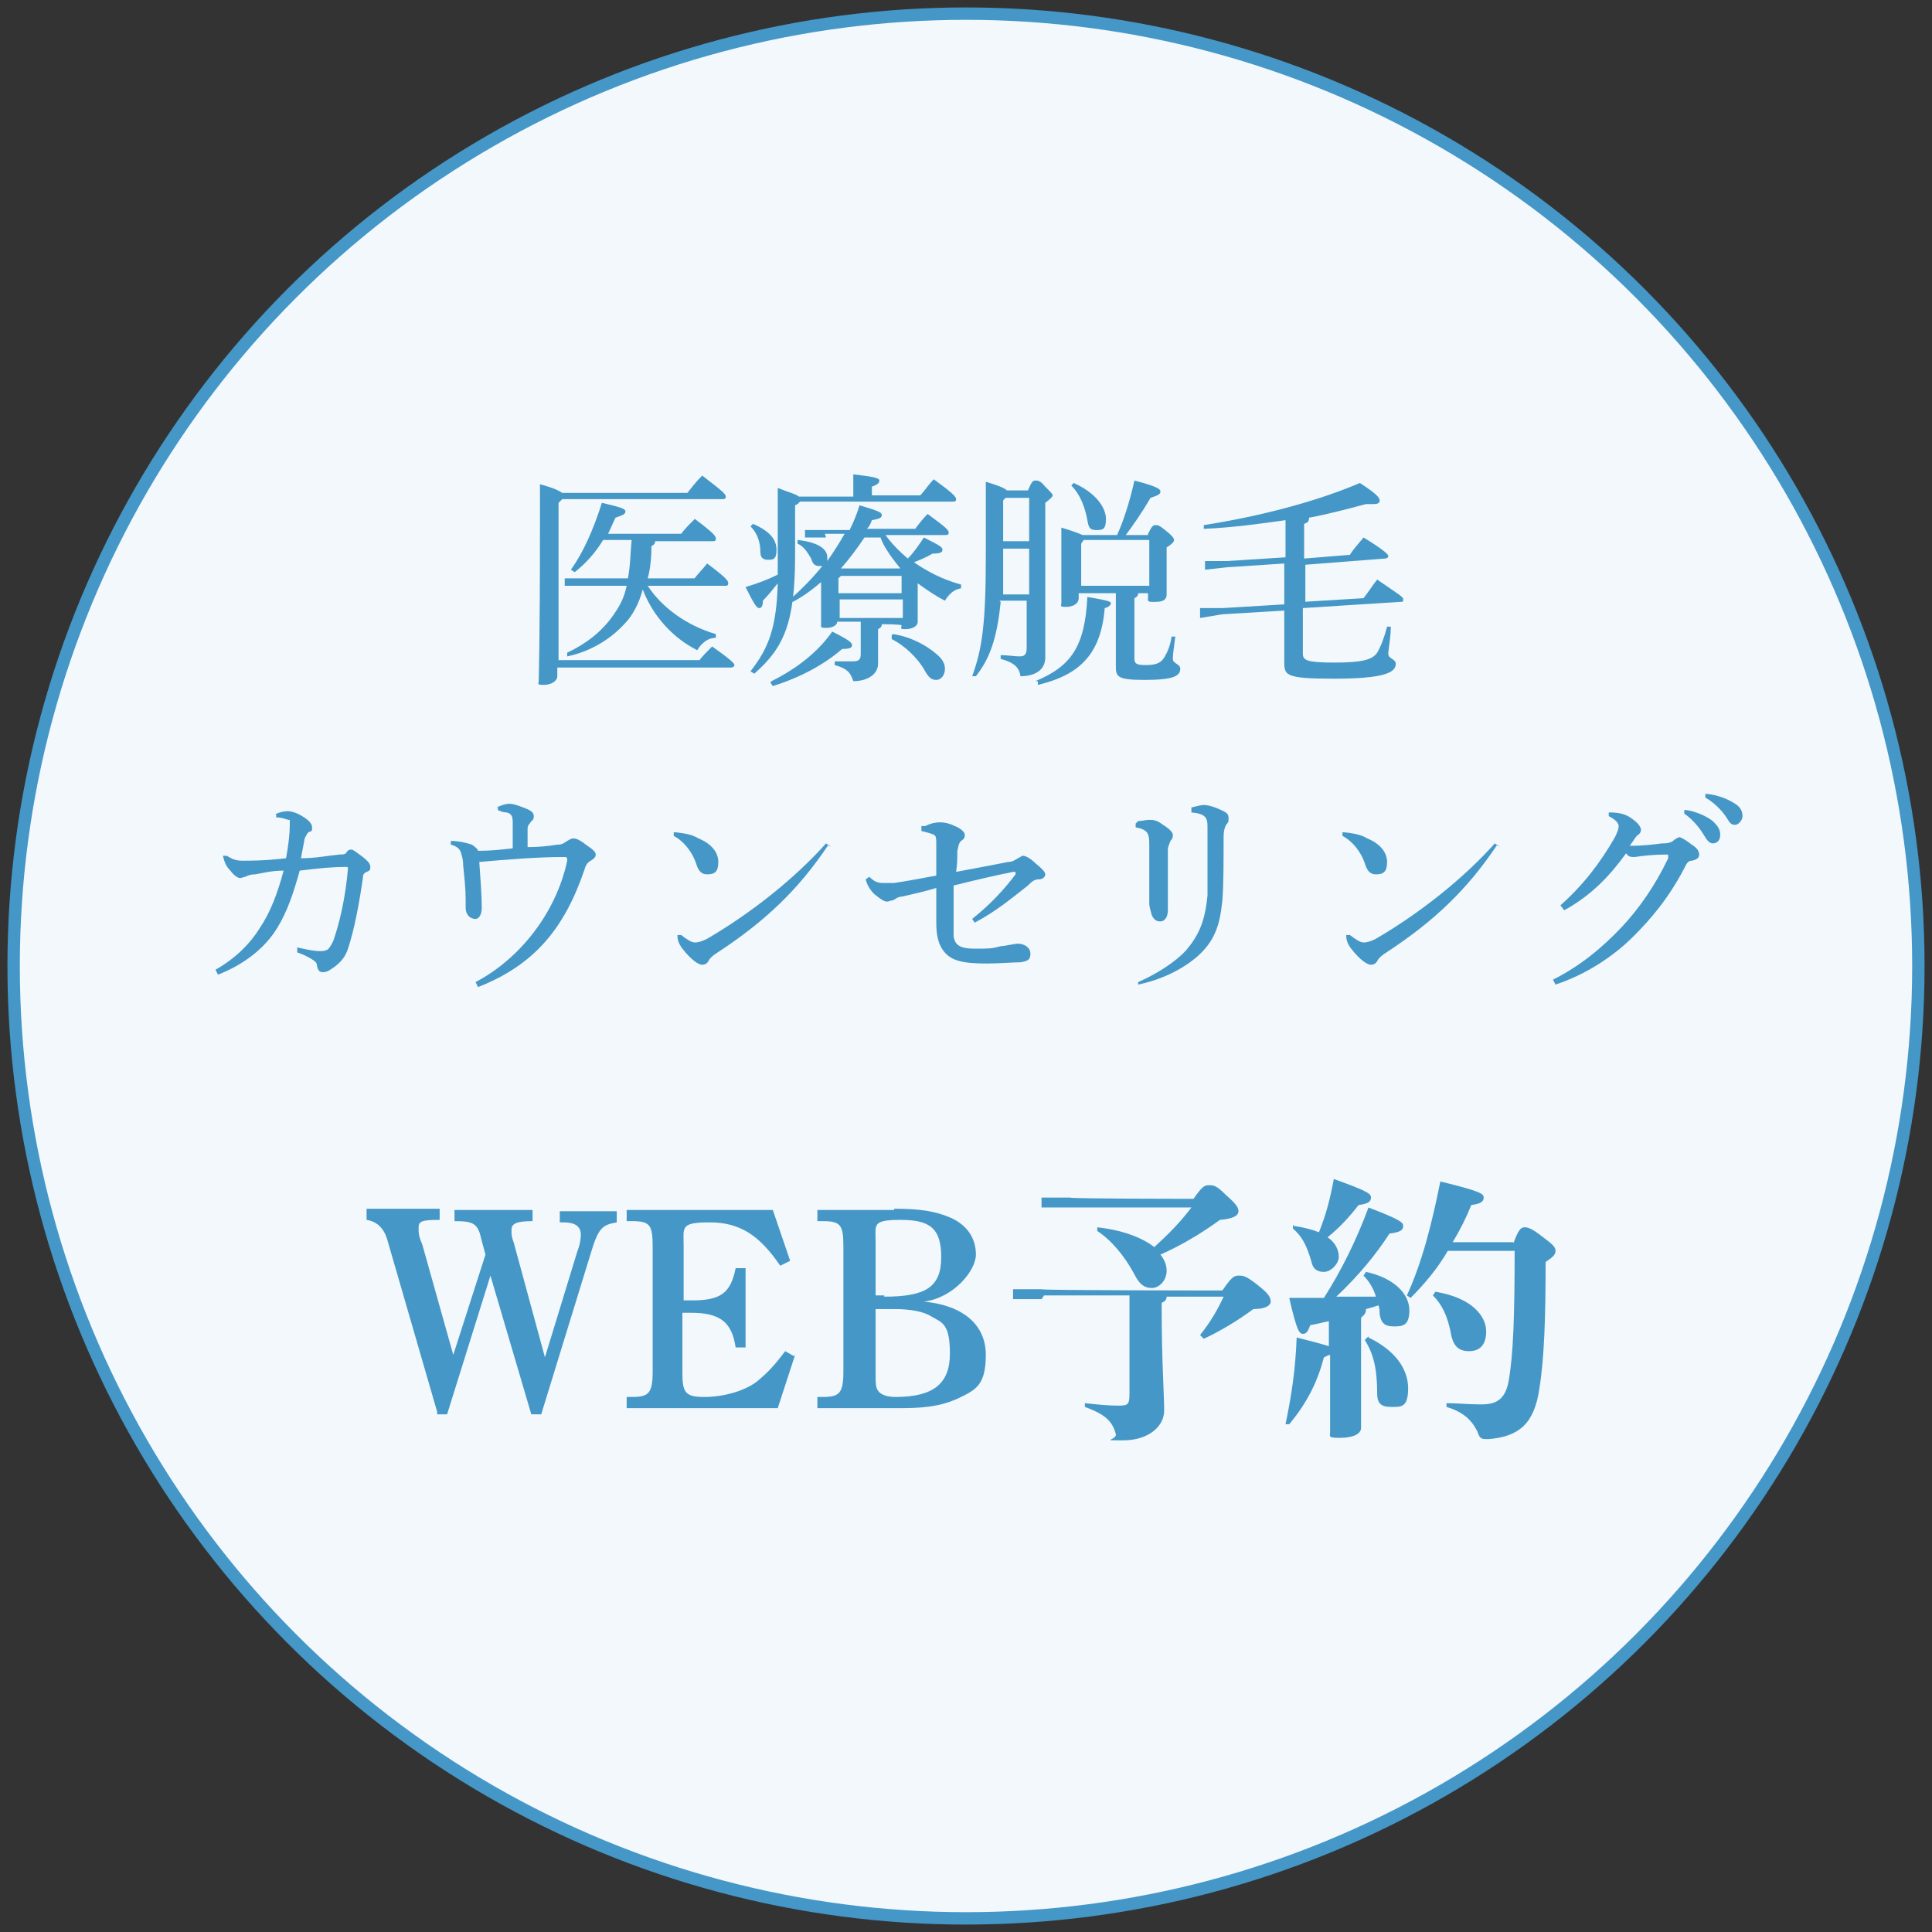<?xml version="1.0" encoding="UTF-8"?>
<svg id="_レイヤー_1" data-name="レイヤー_1" xmlns="http://www.w3.org/2000/svg" version="1.1" viewBox="0 0 156 156">
  <rect x="0" y="0" width="156" height="156" fill="#333333" stroke="none"/>
  <!-- Generator: Adobe Illustrator 29.8.2, SVG Export Plug-In . SVG Version: 2.1.1 Build 3)  -->
  <defs>
    <style>
      .st0 {
        fill: #f2f8fb;
        stroke: #4497c7;
        stroke-miterlimit: 10;
      }

      .st1 {
        fill: #4497c7;
      }
    </style>
  </defs>
  <circle class="st0" cx="78" cy="78" r="76.9"/>
  <g>
    <path class="st1" d="M56.4,53.4c.3-.4.7-.8,1.1-1.2,1.7,1.2,1.8,1.4,1.8,1.5s-.1.2-.3.2h-14v.7c0,.4-.5.7-1.1.7s-.4-.1-.4-.3c0-.6.1-2.4.1-12.9s0-2,0-3c1.1.3,1.5.5,1.8.7h10.1c.4-.5.7-.9,1.2-1.4,1.7,1.3,1.9,1.5,1.9,1.7s-.1.2-.3.2h-12.9l-.3.3v12.7h11.4ZM56,46.8c.3-.4.7-.8,1.1-1.3,1.6,1.2,1.7,1.4,1.7,1.6s-.1.2-.3.2h-6.2c1.1,1.7,3.1,3.2,5.5,3.9v.3c-.7,0-1.2.5-1.5,1-2-1-3.6-2.8-4.4-4.9-.3,1.1-.8,2.1-1.5,2.8-1.1,1.2-2.7,2.2-4.6,2.6v-.3c1.5-.7,2.8-1.7,3.7-3,.5-.7.9-1.4,1.1-2.4h-5c0,0,0-.6,0-.6h1.7c0,0,3.4,0,3.4,0,.2-1,.2-2,.3-3.1h-2.3c-.6,1-1.4,1.9-2.3,2.6l-.3-.2c1-1.4,1.8-3.2,2.5-5.4,1.7.4,1.9.5,1.9.7s-.2.3-.8.5c-.2.4-.4.9-.6,1.3h5.9c.3-.4.7-.8,1.1-1.2,1.6,1.2,1.7,1.4,1.7,1.6s-.1.2-.3.2h-4.6c0,.2-.1.3-.3.4,0,1-.1,1.9-.3,2.6h3.8Z"/>
    <path class="st1" d="M64.2,40.8v4c0,5.5-.9,7.5-3.3,9.6l-.3-.2c1.5-1.9,2.1-3.6,2.2-7.1-.4.5-.8,1-1.2,1.4,0,.4-.1.6-.3.6s-.4-.3-1.1-1.7c1-.3,1.8-.6,2.6-1v-1.6c0-4,0-4.6,0-5.4,1,.4,1.5.5,1.7.7h4.4v-.2c0-.6,0-1.1,0-1.6,1.7.2,2.1.3,2.1.5s-.1.3-.6.5v.7h3.9c.4-.4.6-.8,1.1-1.3,1.5,1.1,1.8,1.4,1.8,1.6s-.1.2-.3.2h-12.3l-.2.2ZM60.8,42.3c1.4.6,1.9,1.3,1.9,2.1s-.3.8-.7.8-.6-.2-.6-.6c0-.9-.3-1.6-.8-2.1l.2-.2ZM62.3,55c2-1,3.7-2.3,4.9-4,1.4.7,1.6.9,1.6,1.1s-.2.3-.8.3c-1.5,1.3-3.4,2.3-5.6,3l-.2-.3ZM66.7,43.4h-1.7c0,0,0-.6,0-.6h1.7c0,0,1.9,0,1.9,0,.3-.6.6-1.3.8-2,1.7.5,1.8.6,1.8.8s-.2.3-.8.4c-.1.3-.2.5-.4.7h3.9c.3-.4.6-.8,1-1.2,1.5,1.1,1.7,1.3,1.7,1.5s-.1.2-.3.2h-4.8c.5.7,1.1,1.3,1.8,1.9.5-.5.9-1.1,1.3-1.7,1.4.7,1.5.8,1.5,1s-.2.3-.8.3c-.5.3-1,.5-1.5.7,1,.7,2.3,1.4,3.8,1.8v.3c-.6.1-1,.5-1.3,1-.8-.4-1.5-.9-2.2-1.4v.2c0,1.7,0,2.5,0,2.9s-.5.6-1,.6-.3-.1-.3-.3h0c0-.1-1.6-.1-1.6-.1,0,.2-.1.3-.3.4v.5c0,1.2,0,1.9,0,2.3,0,.8-.8,1.4-2,1.4-.2-.6-.4-1-1.5-1.3v-.3c.6,0,1,0,1.5,0s.6-.2.6-.6v-2.6h-1.9c0,.3-.4.5-.9.5s-.4-.1-.4-.3c0-.4,0-1.3,0-3.4-.7.6-1.5,1.2-2.3,1.6l-.2-.2c.9-.8,1.8-1.7,2.6-2.7,0,0-.2,0-.3,0-.3,0-.5-.2-.6-.6-.3-.5-.6-1-1.1-1.2v-.3c1.8.2,2.4.8,2.4,1.4s0,.2,0,.3c.5-.7,1-1.5,1.4-2.2h-1.6ZM67.9,46.5l-.2.2v1.2h5.1v-1.4h-4.9ZM67.8,48.4v1.5h5.1v-1.5h-5.1ZM72.7,45.9c-.4-.5-.8-1-1.1-1.5-.2-.3-.4-.7-.5-1h-1.3c-.6.9-1.2,1.7-1.9,2.5h0s4.7,0,4.7,0ZM72.1,51.2c1.4.2,2.7.9,3.5,1.6.5.4.7.8.7,1.2,0,.5-.3.9-.7.9s-.6-.2-.9-.7c-.6-1.1-1.7-2.1-2.7-2.6v-.3Z"/>
    <path class="st1" d="M80.8,48.6c-.3,3-.9,4.6-2,6h-.3c.8-2.2,1.1-4.2,1.1-9.7s0-5.1,0-6c1,.3,1.5.5,1.7.7h1.7c.3-.7.4-.8.6-.8s.4,0,.8.5c.5.5.6.6.6.7s-.2.3-.6.6v1.7c0,8.8,0,9.9,0,10.8s-.7,1.5-2,1.5c-.1-.7-.5-1.1-1.6-1.4v-.3c.6,0,1.1.1,1.5.1s.6-.1.6-.7v-3.8h-2.2ZM83.1,48v-3.7h-2.1v.8c0,1.1,0,2.1,0,2.9h2.2ZM83.1,43.7v-3.5h-1.9l-.2.2v3.3h2.1ZM83.6,55c2.9-1.2,4-2.8,4.2-6.8,1.8.3,1.9.4,1.9.5s-.1.3-.5.4c-.3,3.7-2,5.4-5.4,6.2v-.3ZM92.7,43.1c.3-.6.4-.7.6-.7s.3,0,.9.5c.5.4.6.6.6.7s-.1.3-.6.6v.6c0,1.7,0,2.6,0,3.2s-.6.6-1.1.6-.4-.1-.4-.4v-.3h-.8c0,.2-.1.3-.3.4v4.9c0,.4.2.5.9.5s1.2-.1,1.5-.6c.3-.5.5-1,.6-1.7h.3c-.1.8-.2,1.4-.2,1.8s.6.4.6.8c0,.6-.6.9-2.9.9s-2.3-.3-2.3-1.2,0-1.7,0-4.6v-1.2h-3v.4c0,.4-.4.7-1,.7s-.4-.1-.4-.3c0-.5,0-1.3,0-3.7s0-1.5,0-2.4c1,.3,1.5.5,1.7.6h2.8c.5-1.1,1-2.6,1.4-4.4,1.9.5,2.1.7,2.1.9s-.2.3-.8.5c-.7,1.2-1.4,2.2-2,3h1.8ZM86.7,39c1.8.8,2.6,2,2.6,2.9s-.3.9-.8.9-.6-.2-.7-.8c-.2-1.1-.6-2.1-1.3-2.8l.2-.2ZM92.8,43.6h-5.3l-.2.3v3.4h5.5v-3.6Z"/>
    <path class="st1" d="M105.2,48.6l4.9-.3c.4-.5.7-1,1.1-1.5,1.9,1.3,2.1,1.4,2.1,1.6s0,.2-.3.2l-7.8.5v3.7c0,.5.3.7,2.5.7s3.1-.2,3.5-.8c.3-.5.6-1.3.8-2.1h.3c0,.9-.2,1.8-.2,2.2s.6.4.6.8c0,.7-.9,1.2-5,1.2s-4-.3-4-1.5,0-1.3,0-4l-5,.3-1.8.3v-.8c0,0,1.8,0,1.8,0l5-.3c0-1.1,0-2.2,0-3.3l-4.6.3-1.8.2v-.7c0,0,1.8,0,1.8,0l4.7-.3v-3c-2.1.3-4.3.6-6.6.7v-.3c4.5-.7,9.1-1.9,12.6-3.4,1.4.9,1.6,1.2,1.6,1.4s-.1.3-.5.3-.4,0-.6,0c-1.5.4-3,.8-4.6,1.1,0,.3-.1.4-.4.5v2.8l3.7-.3c.3-.5.7-.9,1.1-1.4,1.8,1.1,2,1.4,2,1.5s-.1.2-.3.2l-6.4.5v3.3Z"/>
    <path class="st1" d="M22.1,65.8c.4-.2.8-.3,1.1-.3s.7.1,1.2.4c.5.3.8.6.8.9s0,.3-.3.4c-.1.1-.2.3-.3.5-.1.6-.2,1-.3,1.6,1.2,0,2.1-.2,3.1-.3.3,0,.5,0,.6-.2.1-.2.3-.2.4-.2s.5.3.9.6c.5.4.6.6.6.8s0,.3-.3.4c-.2.1-.3.2-.3.5-.3,2.1-.7,4.2-1.2,5.7-.2.6-.5,1-1,1.4-.4.3-.7.5-1,.5s-.4-.1-.5-.5c0-.3-.2-.4-.5-.6-.2-.1-.5-.3-1.1-.5v-.4c.9.2,1.4.3,1.8.3.2,0,.4,0,.6-.1.1,0,.3-.3.5-.7.5-1.4,1-3.5,1.2-5.9,0,0,0-.1-.1-.1-1.2,0-2.2.1-3.8.3-.5,1.8-1,3.3-1.8,4.6-.9,1.5-2.5,2.9-4.8,3.8l-.2-.4c1.6-.9,2.8-2.1,3.6-3.4.8-1.2,1.4-2.7,1.9-4.6-1,0-1.7.2-2.3.3-.4,0-.6.1-.8.2-.1,0-.3.1-.4.1-.2,0-.5-.2-.8-.6-.4-.4-.5-.8-.6-1.2h.3c.5.3.8.4,1.3.4.6,0,1.8,0,3.5-.2.2-1.1.3-2,.3-2.7s0-.3-.1-.4c-.1,0-.5-.2-1-.2v-.3Z"/>
    <path class="st1" d="M40.1,65.2c.4-.2.8-.3,1-.3.4,0,.9.2,1.4.4.5.2.6.4.6.6,0,.1,0,.3-.2.4-.1.2-.3.3-.3.6,0,.5,0,.9,0,1.5,1,0,1.8-.1,2.4-.2.4,0,.5-.1.8-.3.2-.1.3-.2.5-.2.2,0,.5.1,1,.5.6.4.8.6.8.8s-.1.3-.4.5c-.2.1-.4.3-.5.7-1.6,4.7-4,7.7-8.6,9.5l-.2-.4c3.6-1.9,6.5-5.6,7.4-9.8,0-.2,0-.3-.2-.3-2.3,0-4.6.2-6.9.4.1,1.4.2,2.7.2,3.7,0,.5-.2.9-.5.9-.5,0-.8-.4-.8-.9,0-.3,0-.4,0-.6,0-1-.1-1.8-.2-2.8,0-.5-.1-.8-.2-1.1-.1-.3-.4-.5-.8-.6v-.3c.7,0,1.4.2,1.7.3.3.2.5.4.5.5,1.1,0,1.9-.1,2.8-.2,0-.8,0-1.5,0-2.1,0-.5-.1-.7-.5-.8-.3,0-.5-.1-.7-.2v-.3Z"/>
    <path class="st1" d="M54.5,67.2c.9.1,1.4.2,1.9.5,1,.4,1.6,1.1,1.6,1.9s-.3,1-.9,1c-.4,0-.7-.2-.9-.9-.3-.9-1-1.8-1.8-2.2v-.3ZM66.9,68.2c-2.4,3.6-5.1,6.2-9.1,8.8-.3.2-.5.4-.6.6-.1.2-.3.3-.5.3-.3,0-.9-.4-1.6-1.3-.3-.4-.4-.7-.4-1.1h.3c.4.3.8.6,1.1.6s.6-.1,1-.3c3.6-2.1,7.1-4.9,9.6-7.7l.4.3Z"/>
    <path class="st1" d="M74.7,66.7c.4-.2.8-.3,1.2-.3s.8.1,1.2.3c.5.2.8.5.8.7s0,.3-.3.5c-.2.2-.2.4-.3.8,0,.5,0,1.1-.1,1.7,1.6-.3,3.2-.6,4.2-.8.4,0,.6-.2.8-.3.2-.1.3-.2.4-.2.2,0,.6.2,1,.6.5.4.8.7.8.9s-.2.4-.5.4c-.4,0-.6.2-.9.5-1.4,1.1-2.6,2.1-4.3,3l-.2-.3c1.5-1.2,2.6-2.4,3.5-3.6,0,0,0-.1,0-.2,0,0,0,0-.2,0-1.5.3-3.2.7-4.8,1.1,0,1.1,0,1.9,0,2.7s0,1,0,1.4c.1.7.5,1,1.7,1s1.4,0,2.1-.2c.3,0,1.1-.2,1.4-.2.5,0,1,.3,1,.8s-.2.6-.8.7c-.6,0-1.8.1-2.7.1-1.9,0-2.9-.2-3.5-1-.4-.5-.6-1.2-.6-2.3v-2.8c-1,.3-1.9.5-2.8.7-.3,0-.5.2-.7.3-.2,0-.3.1-.5.1-.2,0-.5-.2-1-.6-.4-.4-.6-.8-.7-1.2l.3-.2c.4.4.7.5,1.1.5s.7,0,.9,0c1.3-.2,2.3-.4,3.4-.6v-2.5c0-.5,0-.7-.2-.8-.2-.1-.6-.2-1-.3v-.4Z"/>
    <path class="st1" d="M91.9,66.3c.3,0,.6-.1.9-.1s.6,0,1.1.4c.5.3.8.6.8.8s0,.3-.2.5c0,.1-.2.4-.2.7,0,1.1,0,1.7,0,2.4,0,1,0,1.8,0,2.5,0,.6-.3.9-.6.9s-.5-.1-.7-.5c-.1-.4-.2-.7-.2-.9s0-.3,0-.4c0-.2,0-.4,0-.9,0-1,0-1.9,0-3.5,0-.9-.1-1.2-1.1-1.4v-.3ZM91.9,79.3c1.6-.7,3.1-1.7,3.9-2.6,1-1.2,1.5-2.3,1.7-4.4,0-1,0-2.2,0-4s0-1.1,0-1.6c0-.7-.2-1-1.3-1.1v-.4c.4-.1.8-.2,1-.2.4,0,1,.2,1.6.5.4.2.4.4.4.6s0,.3-.2.5c-.1.2-.2.5-.2.9,0,2.2,0,3.9-.1,5.2-.2,2-.6,3.3-2.1,4.6-1.2,1-2.8,1.8-4.7,2.2v-.4Z"/>
    <path class="st1" d="M108.5,67.2c.9.1,1.4.2,1.9.5,1,.4,1.6,1.1,1.6,1.9s-.3,1-.9,1c-.4,0-.7-.2-.9-.9-.3-.9-1-1.8-1.8-2.2v-.3ZM120.9,68.2c-2.4,3.6-5.1,6.2-9.1,8.8-.3.2-.5.4-.6.6-.1.2-.3.3-.5.3-.3,0-.9-.4-1.6-1.3-.3-.4-.4-.7-.4-1.1h.3c.4.3.8.6,1.1.6s.6-.1,1-.3c3.6-2.1,7.1-4.9,9.6-7.7l.4.3Z"/>
    <path class="st1" d="M125.4,79.1c2.2-1.1,4-2.6,5.6-4.3,1.3-1.4,2.6-3.2,3.7-5.5,0,0,0-.1,0-.2s0-.1-.2-.1c-.9,0-1.9.1-2.5.2-.3,0-.5,0-.7-.3-1.3,1.8-2.8,3.4-5,4.6l-.3-.4c1.8-1.6,3.2-3.4,4.4-5.5.2-.4.3-.7.3-.9s-.2-.5-.8-.8v-.3c.8,0,1.4.1,2,.6.4.3.6.6.6.8s-.1.3-.2.4c-.1,0-.2.2-.3.3-.1.2-.3.4-.4.6.9,0,1.9-.1,2.6-.2.6,0,.8-.1,1-.3.2-.1.3-.2.4-.2s.5.2,1,.6c.5.3.6.6.6.8s-.1.4-.6.5c-.3,0-.4.2-.6.6-1.3,2.5-2.8,4.2-4.1,5.5-1.7,1.7-3.9,3.1-6.3,3.9l-.2-.4ZM136.1,65.4c.8.1,1.7.5,2.2.9.3.3.6.6.6,1.1s-.3.7-.6.7-.5-.3-.8-.8c-.3-.5-.9-1.2-1.5-1.6v-.3ZM137.8,64.1c.9.1,1.7.4,2.3.8.5.3.6.7.6,1s-.3.7-.6.7-.4-.1-.7-.6c-.4-.6-1-1.2-1.7-1.6v-.3Z"/>
  </g>
  <g>
    <path class="st1" d="M35.3,114l-4-13.8q-.4-1.5-1.7-1.7v-.9h5.9v.9c-1.4,0-1.7.1-1.7.6s0,.7.3,1.4l2.5,8.9,2.6-8.1-.3-1.1c-.3-1.4-.6-1.6-2.2-1.6v-.9h6.3v.9c-1.3,0-1.7.2-1.7.7s0,.5.2,1.1l2.5,9.2,2.6-8.5c.2-.5.3-1,.3-1.4,0-.7-.5-1-1.4-1h-.3v-.9h4.6v.9c-1.2.2-1.5.5-2.1,2.5l-4,13h-.8l-3.3-11.2-3.5,11.2h-.8Z"/>
    <path class="st1" d="M64.2,109.4l-1.4,4.3h-12.2v-.9h.4c1.4,0,1.7-.3,1.7-2.1v-10c0-1.8-.2-2.1-1.7-2.1h-.4v-.9h11.8l1.4,4.1-.8.4c-1.7-2.5-3.3-3.5-5.7-3.5s-2.1.4-2.1,1.9v4.4h.7c2.3,0,3.1-.6,3.5-2.6h.8v6.4h-.8c-.3-2-1.2-2.8-3.6-2.8h-.7v4.9c0,1.6.3,1.9,1.8,1.9s3.4-.5,4.4-1.4c.7-.6,1.2-1.1,2.1-2.3l.7.4Z"/>
    <path class="st1" d="M72.2,97.6c2.1,0,3.3.2,4.5.7,1.4.6,2.1,1.7,2.1,3s-1.8,3.5-4.2,3.8c3.2.3,5,1.9,5,4.3s-.8,2.8-2,3.4c-1.2.6-2.5.9-4.7.9h-6.9v-.9h.4c1.4,0,1.7-.3,1.7-2.1v-10c0-1.8-.2-2.1-1.7-2.1h-.4v-.9h6.2ZM71.4,104.7c3.4,0,4.6-.8,4.6-3.2s-1-3-3.3-3-2,.4-2,1.7v4.4h.7ZM70.7,110.9c0,.8,0,1.1.2,1.4.2.3.7.5,1.4.5,3.1,0,4.4-1.1,4.4-3.5s-.6-2.5-1.5-3c-.6-.4-1.7-.6-3-.6h-1s-.5,0-.5,0v5.2Z"/>
    <path class="st1" d="M84.1,104.9h-2.3c0,.1,0-.8,0-.8h2.3c0,.1,14.6.1,14.6.1.7-1,.9-1.2,1.3-1.2s.6,0,1.6.8c.9.7,1,1,1,1.3s-.4.6-1.4.6c-1.2.9-2.7,1.8-4,2.4l-.3-.3c.8-1,1.4-2,1.9-3.1h-4.6c0,.3-.2.4-.4.5v.6c0,4,.2,6.8.2,8.1s-1.3,2.4-3.3,2.4-.5,0-.6-.5c-.3-1.1-.9-1.6-2.5-2.2v-.3c.9.1,1.9.2,2.7.2s.9-.1.9-1v-7.9h-6.9ZM96.3,96.9c.7-1,.9-1.2,1.3-1.2s.6,0,1.4.8c.8.7,1,1,1,1.3s-.3.6-1.5.7c-1.5,1.1-3.2,2.1-4.8,2.8.3.4.5.8.5,1.3,0,.8-.6,1.4-1.2,1.4s-1-.3-1.4-1.1c-.8-1.5-1.9-2.8-3-3.5v-.3c1.9.2,3.6.8,4.6,1.6,1.1-1,2.1-2,3-3.2h-12.1c0,.1,0-.8,0-.8h2.3c0,.1,10,.1,10,.1Z"/>
    <path class="st1" d="M107.7,106.6c-.6.1-1.3.3-1.9.4-.2.5-.3.7-.6.7s-.5-.3-1.1-2.9c1,0,1.9,0,2.8,0,1.4-2.2,2.6-4.6,3.6-7.3,2.6,1,2.8,1.2,2.8,1.5s-.2.5-1.1.6c-1.1,1.7-2.5,3.4-4.3,5.1,1.1,0,2.2,0,3.2,0-.2-.7-.6-1.3-1-1.7l.2-.3c2.3.5,3.5,1.8,3.5,3.1s-.6,1.3-1.3,1.3-1-.3-1.1-1c0-.2,0-.5-.1-.7-.3.1-.6.2-1,.3,0,.4-.2.5-.4.7v1.5c0,5.2,0,6.9,0,7.4s-.7.8-1.7.8-.8-.1-.8-.5,0-1.8,0-6.2c-.1,0-.3.1-.5.2-.5,1.9-1.3,3.6-2.8,5.4h-.3c.5-2.4.8-4.4.9-7,1.6.4,2.3.6,2.6.7v-2.4ZM104.5,99c.8.1,1.5.3,2,.5.6-1.5.9-2.7,1.2-4.3,2.8,1,3,1.2,3,1.5s-.2.5-1,.6c-.7.9-1.5,1.8-2.5,2.6.7.5.9,1.1.9,1.6s-.6,1.2-1.2,1.2-.9-.3-1-.8c-.4-1.4-.8-2.1-1.5-2.7v-.3ZM110.5,108c2.1,1,3.2,2.5,3.2,4.1s-.6,1.5-1.4,1.5-1.1-.3-1.1-1.1c0-2-.3-3.2-1-4.3l.3-.3ZM122.2,100.4c.4-1.1.6-1.3.9-1.3s.6.1,1.5.8c.8.6,1,.8,1,1.1s-.2.5-.8.9c0,4.4-.1,7.7-.5,10.2-.4,2.8-1.6,3.9-4.1,4.1-.6,0-.7,0-.9-.6-.5-1-1.2-1.6-2.5-2v-.3c.9,0,1.7.1,2.8.1s1.9-.3,2.2-1.8c.4-2.2.5-5.4.5-10.6h-5.4c-.8,1.4-1.9,2.7-3,3.8l-.3-.2c1.2-2.6,2-5.7,2.7-9.2,3.3.8,3.5,1,3.5,1.3s-.2.5-1,.6c-.4,1-.9,2-1.5,3h4.9ZM115.9,104.3c3,.5,4.1,2,4.1,3.2s-.6,1.6-1.4,1.6-1.2-.4-1.4-1.2c-.3-1.7-.8-2.6-1.5-3.3l.2-.3Z"/>
  </g>
</svg>